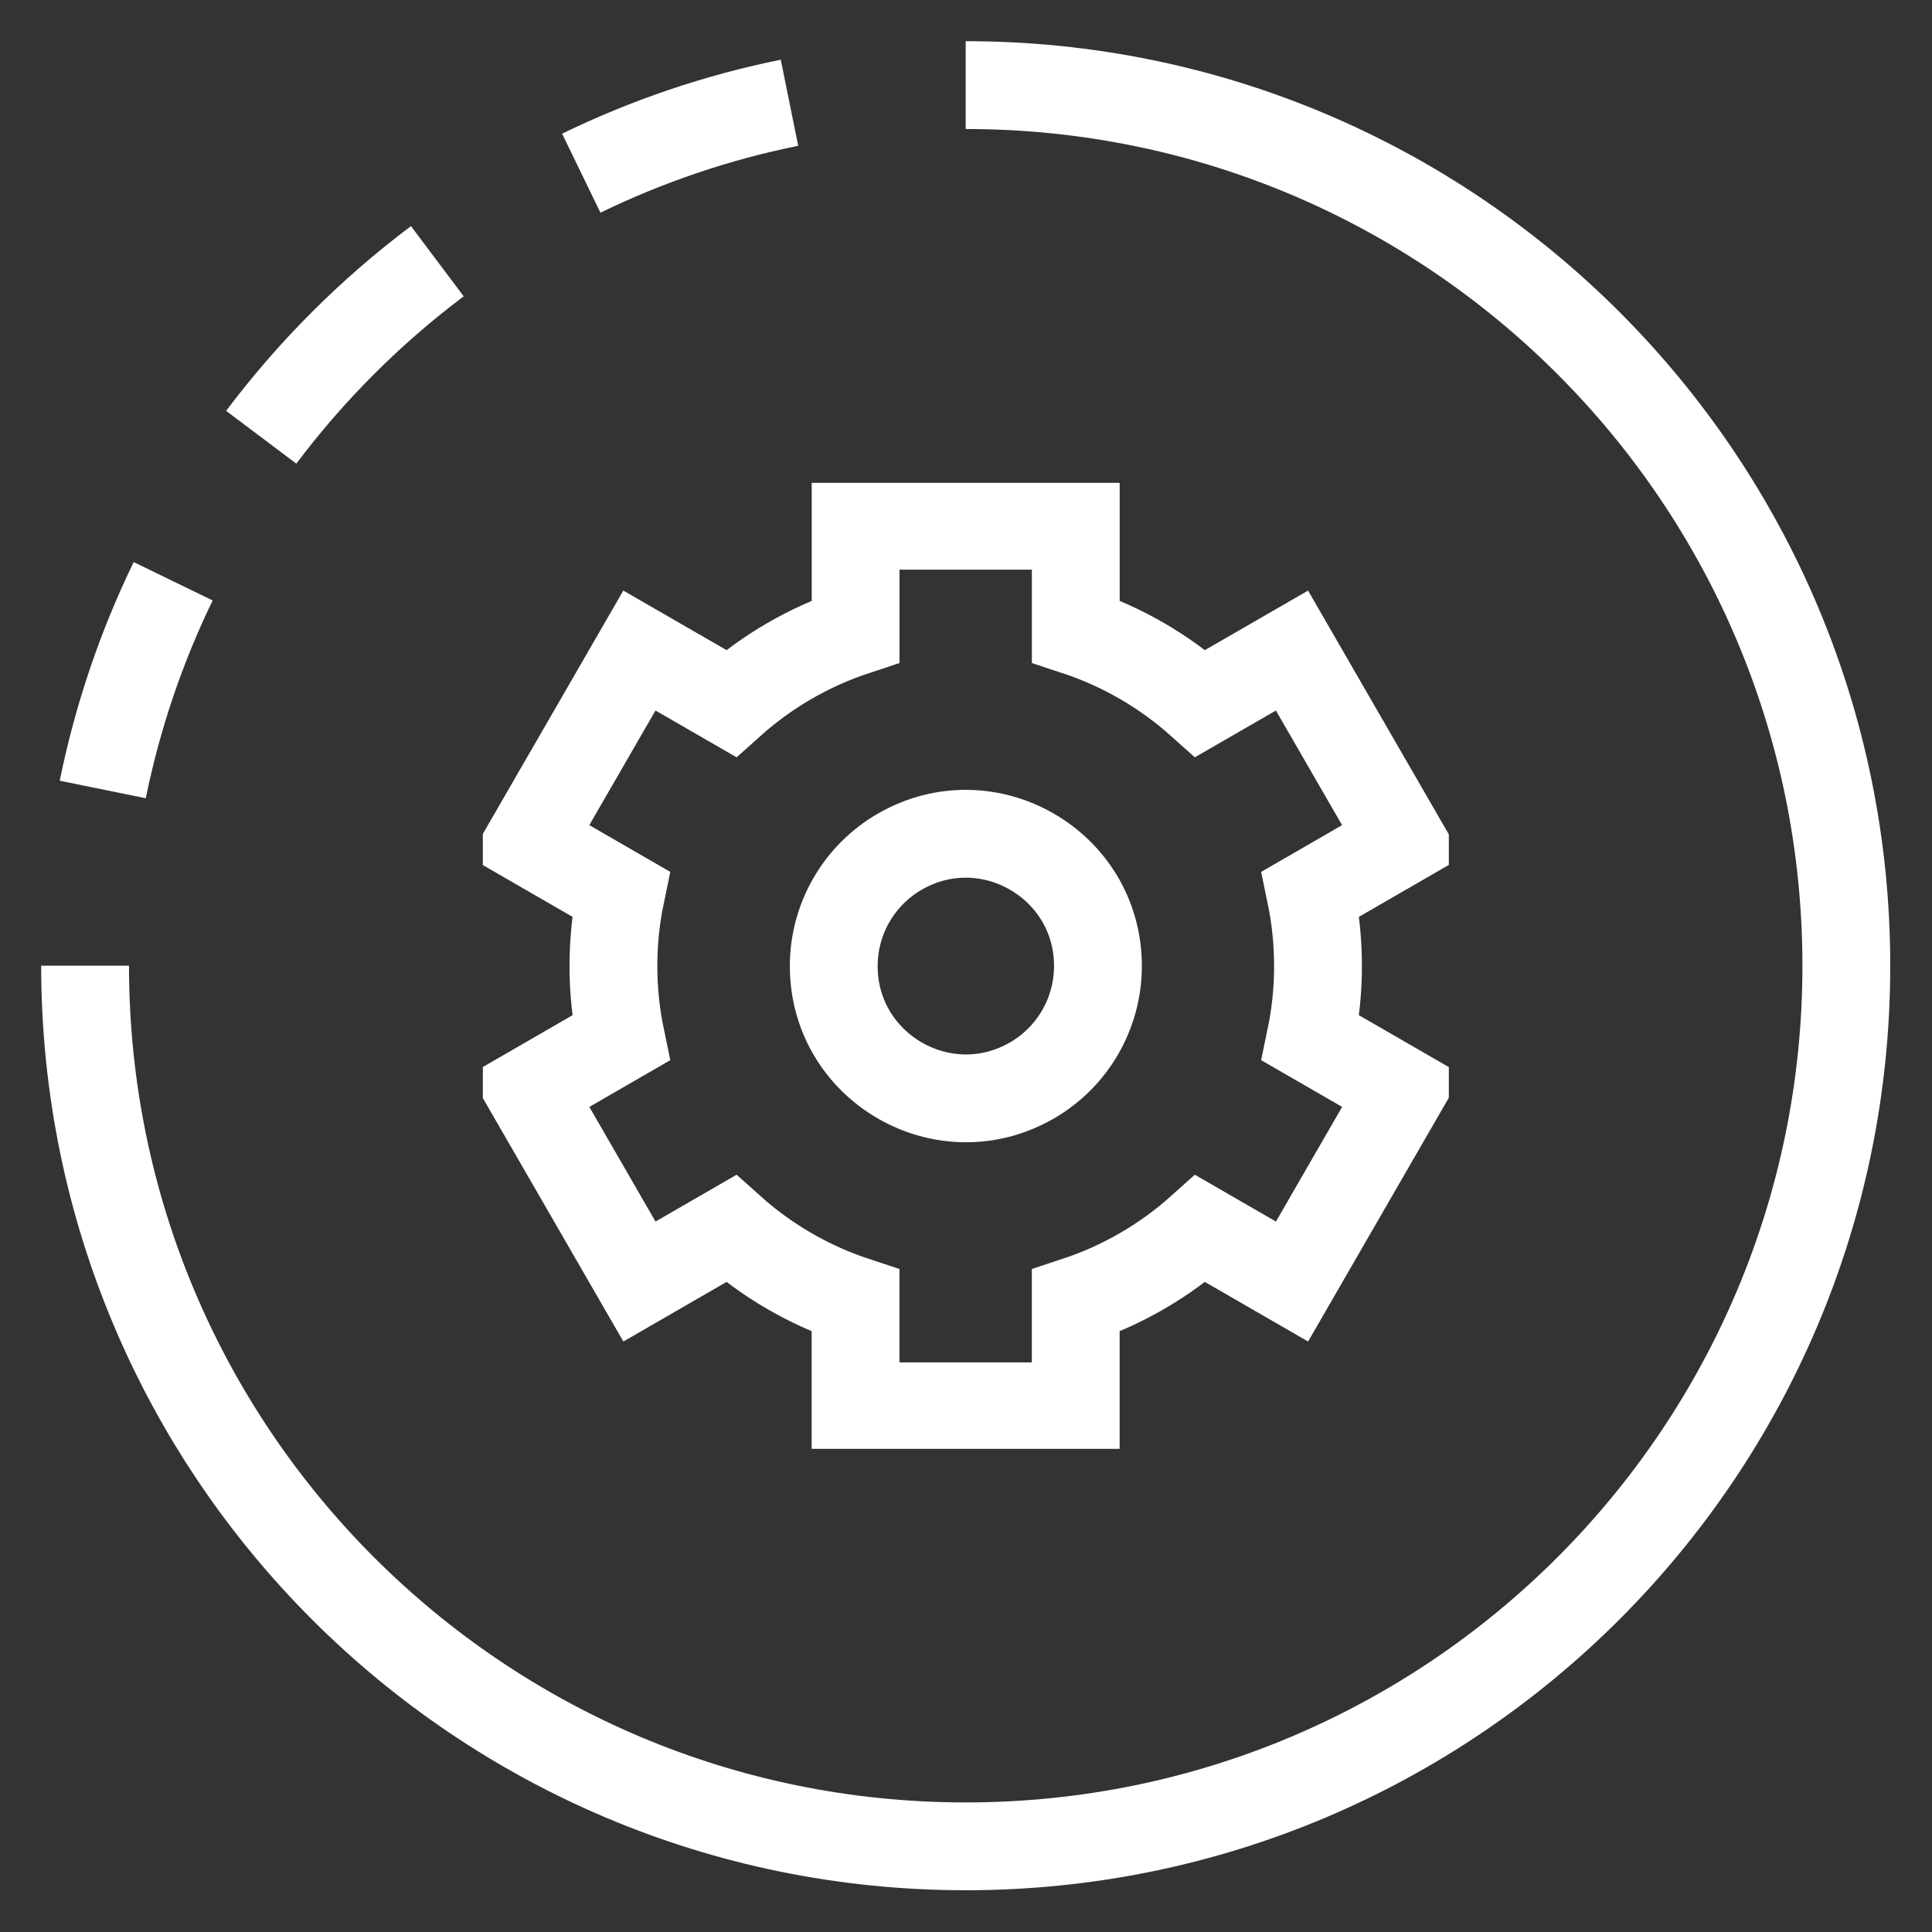 <?xml version="1.0" encoding="UTF-8"?> <svg xmlns="http://www.w3.org/2000/svg" width="44" height="44" viewBox="0 0 44 44" fill="none"><rect x="0" y="0" width="44" height="44" fill="#333333" stroke="none"/><g clip-path="url(#clip0_658_7343)"><g clip-path="url(#clip1_658_7343)"><path d="M18.988 22.001C18.988 24.317 21.495 25.765 23.501 24.607C24.432 24.069 25.005 23.076 25.005 22.001C25.005 19.685 22.498 18.238 20.492 19.396C19.562 19.933 18.988 20.926 18.988 22.001Z" stroke="white" stroke-width="2"></path><path d="M24.5 11.973H19.486V14.377C18.437 14.723 17.471 15.282 16.648 16.019L14.562 14.816L12.055 19.158L14.139 20.361C13.914 21.442 13.914 22.559 14.139 23.64L12.056 24.843L14.563 29.186L16.648 27.982C17.47 28.719 18.436 29.278 19.485 29.624V32.028H24.499V29.624C25.549 29.278 26.516 28.719 27.339 27.982L29.425 29.186L31.932 24.843L29.848 23.64C30.073 22.559 30.073 21.442 29.848 20.361L31.931 19.158L29.424 14.816L27.339 16.019C26.516 15.282 25.55 14.723 24.5 14.377V11.973Z" stroke="white" stroke-width="2"></path></g><path d="M1.938 21.993C1.938 33.07 10.916 42.049 21.993 42.049C33.07 42.049 42.049 33.07 42.049 21.993C42.049 10.916 33.07 1.938 21.993 1.938" stroke="white" stroke-width="2"></path><path d="M2.34 17.98C2.679 16.315 3.222 14.724 3.944 13.238" stroke="white" stroke-width="2"></path><path d="M9.96 5.949C8.441 7.09 7.091 8.44 5.949 9.958" stroke="white" stroke-width="2"></path><path d="M17.98 2.34C16.315 2.677 14.724 3.222 13.238 3.944" stroke="white" stroke-width="2"></path></g><defs><clipPath id="clip0_658_7343"><rect width="44" height="44" fill="white"></rect></clipPath><clipPath id="clip1_658_7343"><rect width="22" height="22" fill="white" transform="translate(10.996 10.996)"></rect></clipPath></defs></svg> 